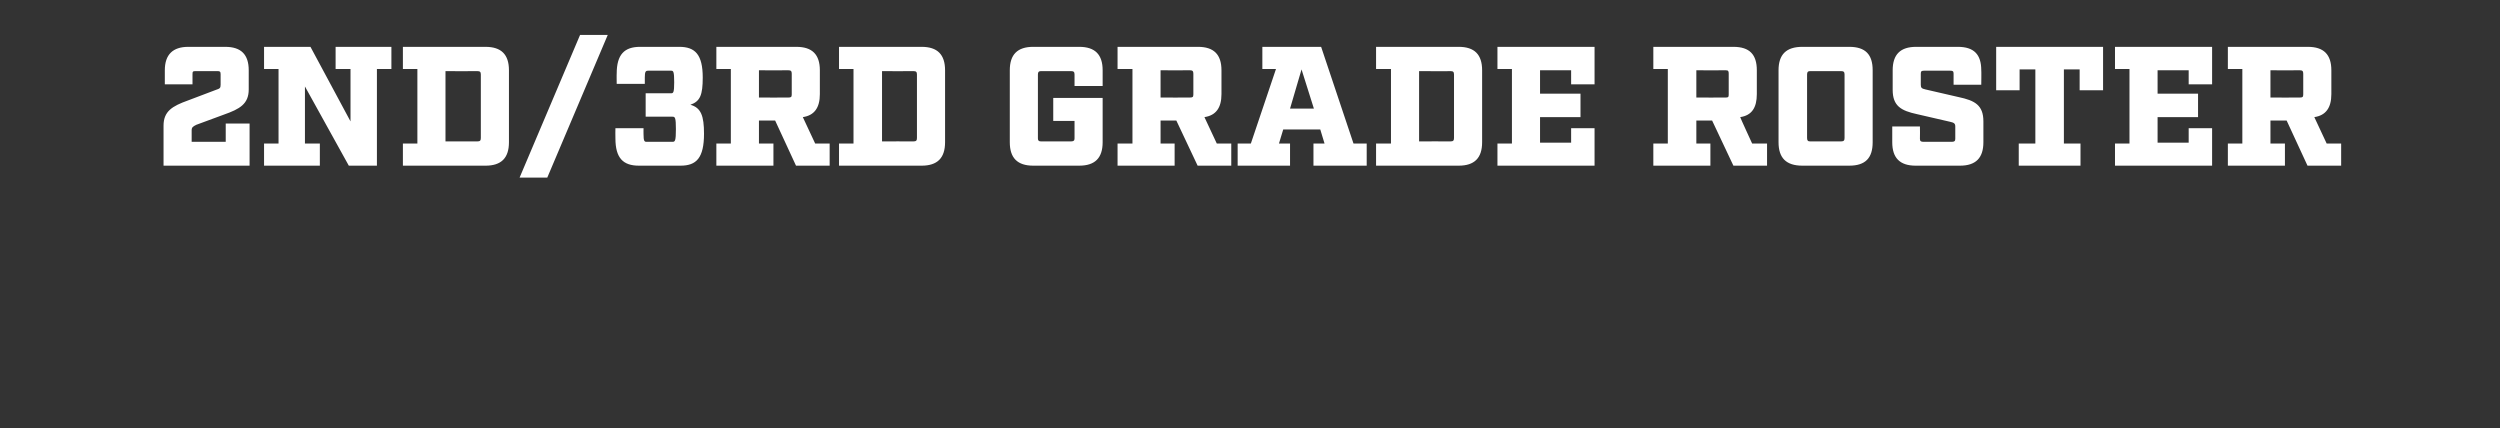 <?xml version="1.0" standalone="no"?><!DOCTYPE svg PUBLIC "-//W3C//DTD SVG 1.1//EN" "http://www.w3.org/Graphics/SVG/1.1/DTD/svg11.dtd"><svg xmlns="http://www.w3.org/2000/svg" version="1.1" width="587px" height="100.5px" viewBox="0 -9 587 100.5" style="top:-9px"><rect x="0" y="-9" width="587" height="100.5" fill="#333333" stroke="none"/><desc>2nd/3rd grade roster</desc><defs/><g id="Polygon71725"><path d="m38.4 29.9c0 0 0-9.39 0-9.4c0-3.4 2.1-4.6 5.7-5.9c0 0 6.6-2.5 6.6-2.5c.9-.3 1.1-.4 1.1-1.2c0 0 0-2.5 0-2.5c0-.6-.2-.7-.7-.7c0 0-5.2 0-5.2 0c-.6 0-.7.1-.7.7c-.01.02 0 2.4 0 2.4l-6.5 0c0 0 .02-3.3 0-3.3c0-3.7 1.9-5.5 5.5-5.5c0 0 8.7 0 8.7 0c3.7 0 5.5 1.8 5.5 5.5c0 0 0 4.5 0 4.5c0 3.4-2.1 4.6-5.8 5.9c0 0-6.5 2.4-6.5 2.4c-.8.4-1.1.6-1.1 1.3c-.01-.01 0 2.7 0 2.7l8 0l0-4.3l5.6 0l0 9.9l-20.2 0zm50.1-22.7l0 22.7l-6.6 0l-10.3-18.6l0 13.4l3.5 0l0 5.2l-13.1 0l0-5.2l3.4 0l0-17.5l-3.4 0l0-5.2l10.9 0l9.4 17.5l0-12.3l-3.5 0l0-5.2l13.1 0l0 5.2l-3.4 0zm9.5 17.5l0-17.5l-3.4 0l0-5.2c0 0 19.37 0 19.4 0c3.7 0 5.5 1.8 5.5 5.5c0 0 0 16.9 0 16.9c0 3.7-1.8 5.5-5.5 5.5c-.03.02-19.4 0-19.4 0l0-5.2l3.4 0zm14.1-.5c.6 0 .8-.2.8-.8c0 0 0-14.9 0-14.9c0-.6-.2-.8-.8-.8c0 .04-7.5 0-7.5 0l0 16.5c0 0 7.5-.02 7.5 0zm16.4 8.5l-6.5 0l14.2-33.5l6.5 0l-14.2 33.5zm22.6-10.2c0 1.6.2 1.8.7 1.8c0 0 6.1 0 6.1 0c.6 0 .8-.2.8-3c0-2.7-.2-2.9-.8-2.9c0-.01-6.3 0-6.3 0l0-5.5c0 0 5.98-.01 6 0c.5 0 .7-.2.7-2.6c0-2.5-.2-2.7-.7-2.7c0 0-5.4 0-5.4 0c-.6 0-.8.2-.8 1.6c0-.02 0 1.5 0 1.5l-6.6 0c0 0-.03-2.44 0-2.4c0-4.5 1.8-6.3 5.5-6.3c0 0 9.2 0 9.2 0c3.7 0 5.5 1.8 5.5 7.2c0 4.1-.6 5.6-2.9 6.4c2.5.7 3.2 2.6 3.2 6.8c0 5.7-1.8 7.5-5.5 7.5c0 0-9.8 0-9.8 0c-3.7 0-5.5-1.8-5.5-6.4c-.04-.04 0-2.4 0-2.4l6.6 0c0 0-.02 1.44 0 1.4zm43.7 7.4l-7.9 0l-4.9-10.6l-3.8 0l0 5.4l3.4 0l0 5.2l-13.4 0l0-5.2l3.4 0l0-17.5l-3.4 0l0-5.2c0 0 18.79 0 18.8 0c3.7 0 5.5 1.8 5.5 5.5c0 0 0 5.6 0 5.6c0 3.2-1.3 5-4 5.4c0 .01 2.9 6.2 2.9 6.2l3.4 0l0 5.2zm-9.7-16c.6 0 .8-.1.8-.7c0 0 0-4.9 0-4.9c0-.6-.2-.8-.8-.8c.01.04-6.9 0-6.9 0l0 6.4c0 0 6.91.03 6.9 0zm15.3 10.8l0-17.5l-3.4 0l0-5.2c0 0 19.39 0 19.4 0c3.7 0 5.5 1.8 5.5 5.5c0 0 0 16.9 0 16.9c0 3.7-1.8 5.5-5.5 5.5c-.01.02-19.4 0-19.4 0l0-5.2l3.4 0zm14.1-.5c.6 0 .8-.2.8-.8c0 0 0-14.9 0-14.9c0-.6-.2-.8-.8-.8c.02.04-7.4 0-7.4 0l0 16.5c0 0 7.42-.02 7.4 0zm37.8-15.7c0-.6-.2-.8-.8-.8c0 0-7.1 0-7.1 0c-.5 0-.7.2-.7.8c0 0 0 15 0 15c0 .5.2.7.7.7c0 0 7.1 0 7.1 0c.6 0 .8-.2.8-.7c0-.04 0-4.1 0-4.1l-5 0l0-5.4l11.6 0c0 0-.01 10.42 0 10.4c0 3.7-1.8 5.5-5.5 5.5c0 0-10.8 0-10.8 0c-3.7 0-5.5-1.8-5.5-5.5c0 0 0-16.9 0-16.9c0-3.7 1.8-5.5 5.5-5.5c0 0 10.8 0 10.8 0c3.7 0 5.5 1.8 5.5 5.5c-.01 0 0 3.7 0 3.7l-6.6 0c0 0 0-2.74 0-2.7zm36.8 21.4l-7.9 0l-5-10.6l-3.7 0l0 5.4l3.3 0l0 5.2l-13.4 0l0-5.2l3.5 0l0-17.5l-3.5 0l0-5.2c0 0 18.87 0 18.9 0c3.7 0 5.5 1.8 5.5 5.5c0 0 0 5.6 0 5.6c0 3.2-1.3 5-4 5.4c-.01.01 2.9 6.2 2.9 6.2l3.4 0l0 5.2zm-9.7-16c.6 0 .8-.1.8-.7c0 0 0-4.9 0-4.9c0-.6-.2-.8-.8-.8c0 .04-6.9 0-6.9 0l0 6.4c0 0 6.9.03 6.9 0zm41.5 16l-12.5 0l0-5.2l2.6 0l-1-3.3l-8.7 0l-1 3.3l2.6 0l0 5.2l-12.3 0l0-5.2l3.1 0l5.9-17.5l-3.2 0l0-5.2l13.8 0l7.6 22.7l3.1 0l0 5.2zm-15.3-22.6l-2.7 9.2l5.6 0l-2.9-9.2zm21 17.4l0-17.5l-3.5 0l0-5.2c0 0 19.42 0 19.4 0c3.7 0 5.5 1.8 5.5 5.5c0 0 0 16.9 0 16.9c0 3.7-1.8 5.5-5.5 5.5c.02.02-19.4 0-19.4 0l0-5.2l3.5 0zm14-.5c.6 0 .8-.2.8-.8c0 0 0-14.9 0-14.9c0-.6-.2-.8-.8-.8c.04.04-7.4 0-7.4 0l0 16.5c0 0 7.44-.02 7.4 0zm33.8-13.4l-5.5 0l0-3.3l-7.3 0l0 5.5l9.5 0l0 5.5l-9.5 0l0 6l7.3 0l0-3.4l5.5 0l0 8.8l-22.8 0l0-5.2l3.4 0l0-17.5l-3.4 0l0-5.2l22.8 0l0 8.8zm40.5 19.1l-7.9 0l-5-10.6l-3.7 0l0 5.4l3.3 0l0 5.2l-13.4 0l0-5.2l3.4 0l0-17.5l-3.4 0l0-5.2c0 0 18.83 0 18.8 0c3.8 0 5.5 1.8 5.5 5.5c0 0 0 5.6 0 5.6c0 3.2-1.2 5-3.9 5.4c-.05.01 2.8 6.2 2.8 6.2l3.5 0l0 5.2zm-9.7-16c.6 0 .7-.1.7-.7c0 0 0-4.9 0-4.9c0-.6-.1-.8-.7-.8c-.04.04-6.9 0-6.9 0l0 6.4c0 0 6.86.03 6.9 0zm18 16c-3.8 0-5.6-1.8-5.6-5.5c0 0 0-16.9 0-16.9c0-3.7 1.8-5.5 5.6-5.5c0 0 11 0 11 0c3.8 0 5.5 1.8 5.5 5.5c0 0 0 16.9 0 16.9c0 3.7-1.7 5.5-5.5 5.5c0 0-11 0-11 0zm1.1-6.5c0 .6.2.8.7.8c0 0 7.3 0 7.3 0c.6 0 .8-.2.8-.8c0 0 0-14.9 0-14.9c0-.6-.2-.8-.8-.8c0 0-7.3 0-7.3 0c-.5 0-.7.2-.7.8c0 0 0 14.9 0 14.9zm34.4-15.1c0-.6-.2-.7-.8-.7c0 0-6.1 0-6.1 0c-.6 0-.8.1-.8.7c0 0 0 2.6 0 2.6c0 .7.2.9 1.1 1.1c0 0 7.8 1.8 7.8 1.8c3.8.8 5.8 1.9 5.8 5.7c0 0 0 4.9 0 4.9c0 3.7-1.8 5.5-5.5 5.5c0 0-10.4 0-10.4 0c-3.7 0-5.5-1.8-5.5-5.5c0 .02 0-3.7 0-3.7l6.5 0c0 0 .04 2.88 0 2.9c0 .5.2.7.8.7c0 0 6.7 0 6.7 0c.6 0 .8-.2.8-.7c0 0 0-2.9 0-2.9c0-.7-.3-.9-1.2-1.1c0 0-7.8-1.8-7.8-1.8c-3.7-.8-5.7-1.9-5.7-5.7c0 0 0-4.6 0-4.6c0-3.7 1.8-5.5 5.5-5.5c0 0 9.8 0 9.8 0c3.8 0 5.5 1.8 5.5 5.5c.05 0 0 3.4 0 3.4l-6.5 0c0 0 0-2.56 0-2.6zm29.6-1l-3.7 0l0 17.4l3.9 0l0 5.2l-14.5 0l0-5.2l3.9 0l0-17.4l-3.7 0l0 4.9l-5.5 0l0-10.2l25.1 0l0 10.2l-5.5 0l0-4.9zm31.1 3.5l-5.5 0l0-3.3l-7.3 0l0 5.5l9.5 0l0 5.5l-9.5 0l0 6l7.3 0l0-3.4l5.5 0l0 8.8l-22.8 0l0-5.2l3.4 0l0-17.5l-3.4 0l0-5.2l22.8 0l0 8.8zm30.3 19.1l-7.9 0l-4.9-10.6l-3.8 0l0 5.4l3.4 0l0 5.2l-13.4 0l0-5.2l3.4 0l0-17.5l-3.4 0l0-5.2c0 0 18.79 0 18.8 0c3.7 0 5.5 1.8 5.5 5.5c0 0 0 5.6 0 5.6c0 3.2-1.3 5-4 5.4c.01.01 2.9 6.2 2.9 6.2l3.4 0l0 5.2zm-9.7-16c.6 0 .8-.1.8-.7c0 0 0-4.9 0-4.9c0-.6-.2-.8-.8-.8c.02.04-6.9 0-6.9 0l0 6.4c0 0 6.92.03 6.9 0z" stroke="none" fill="#fff"/></g></svg>